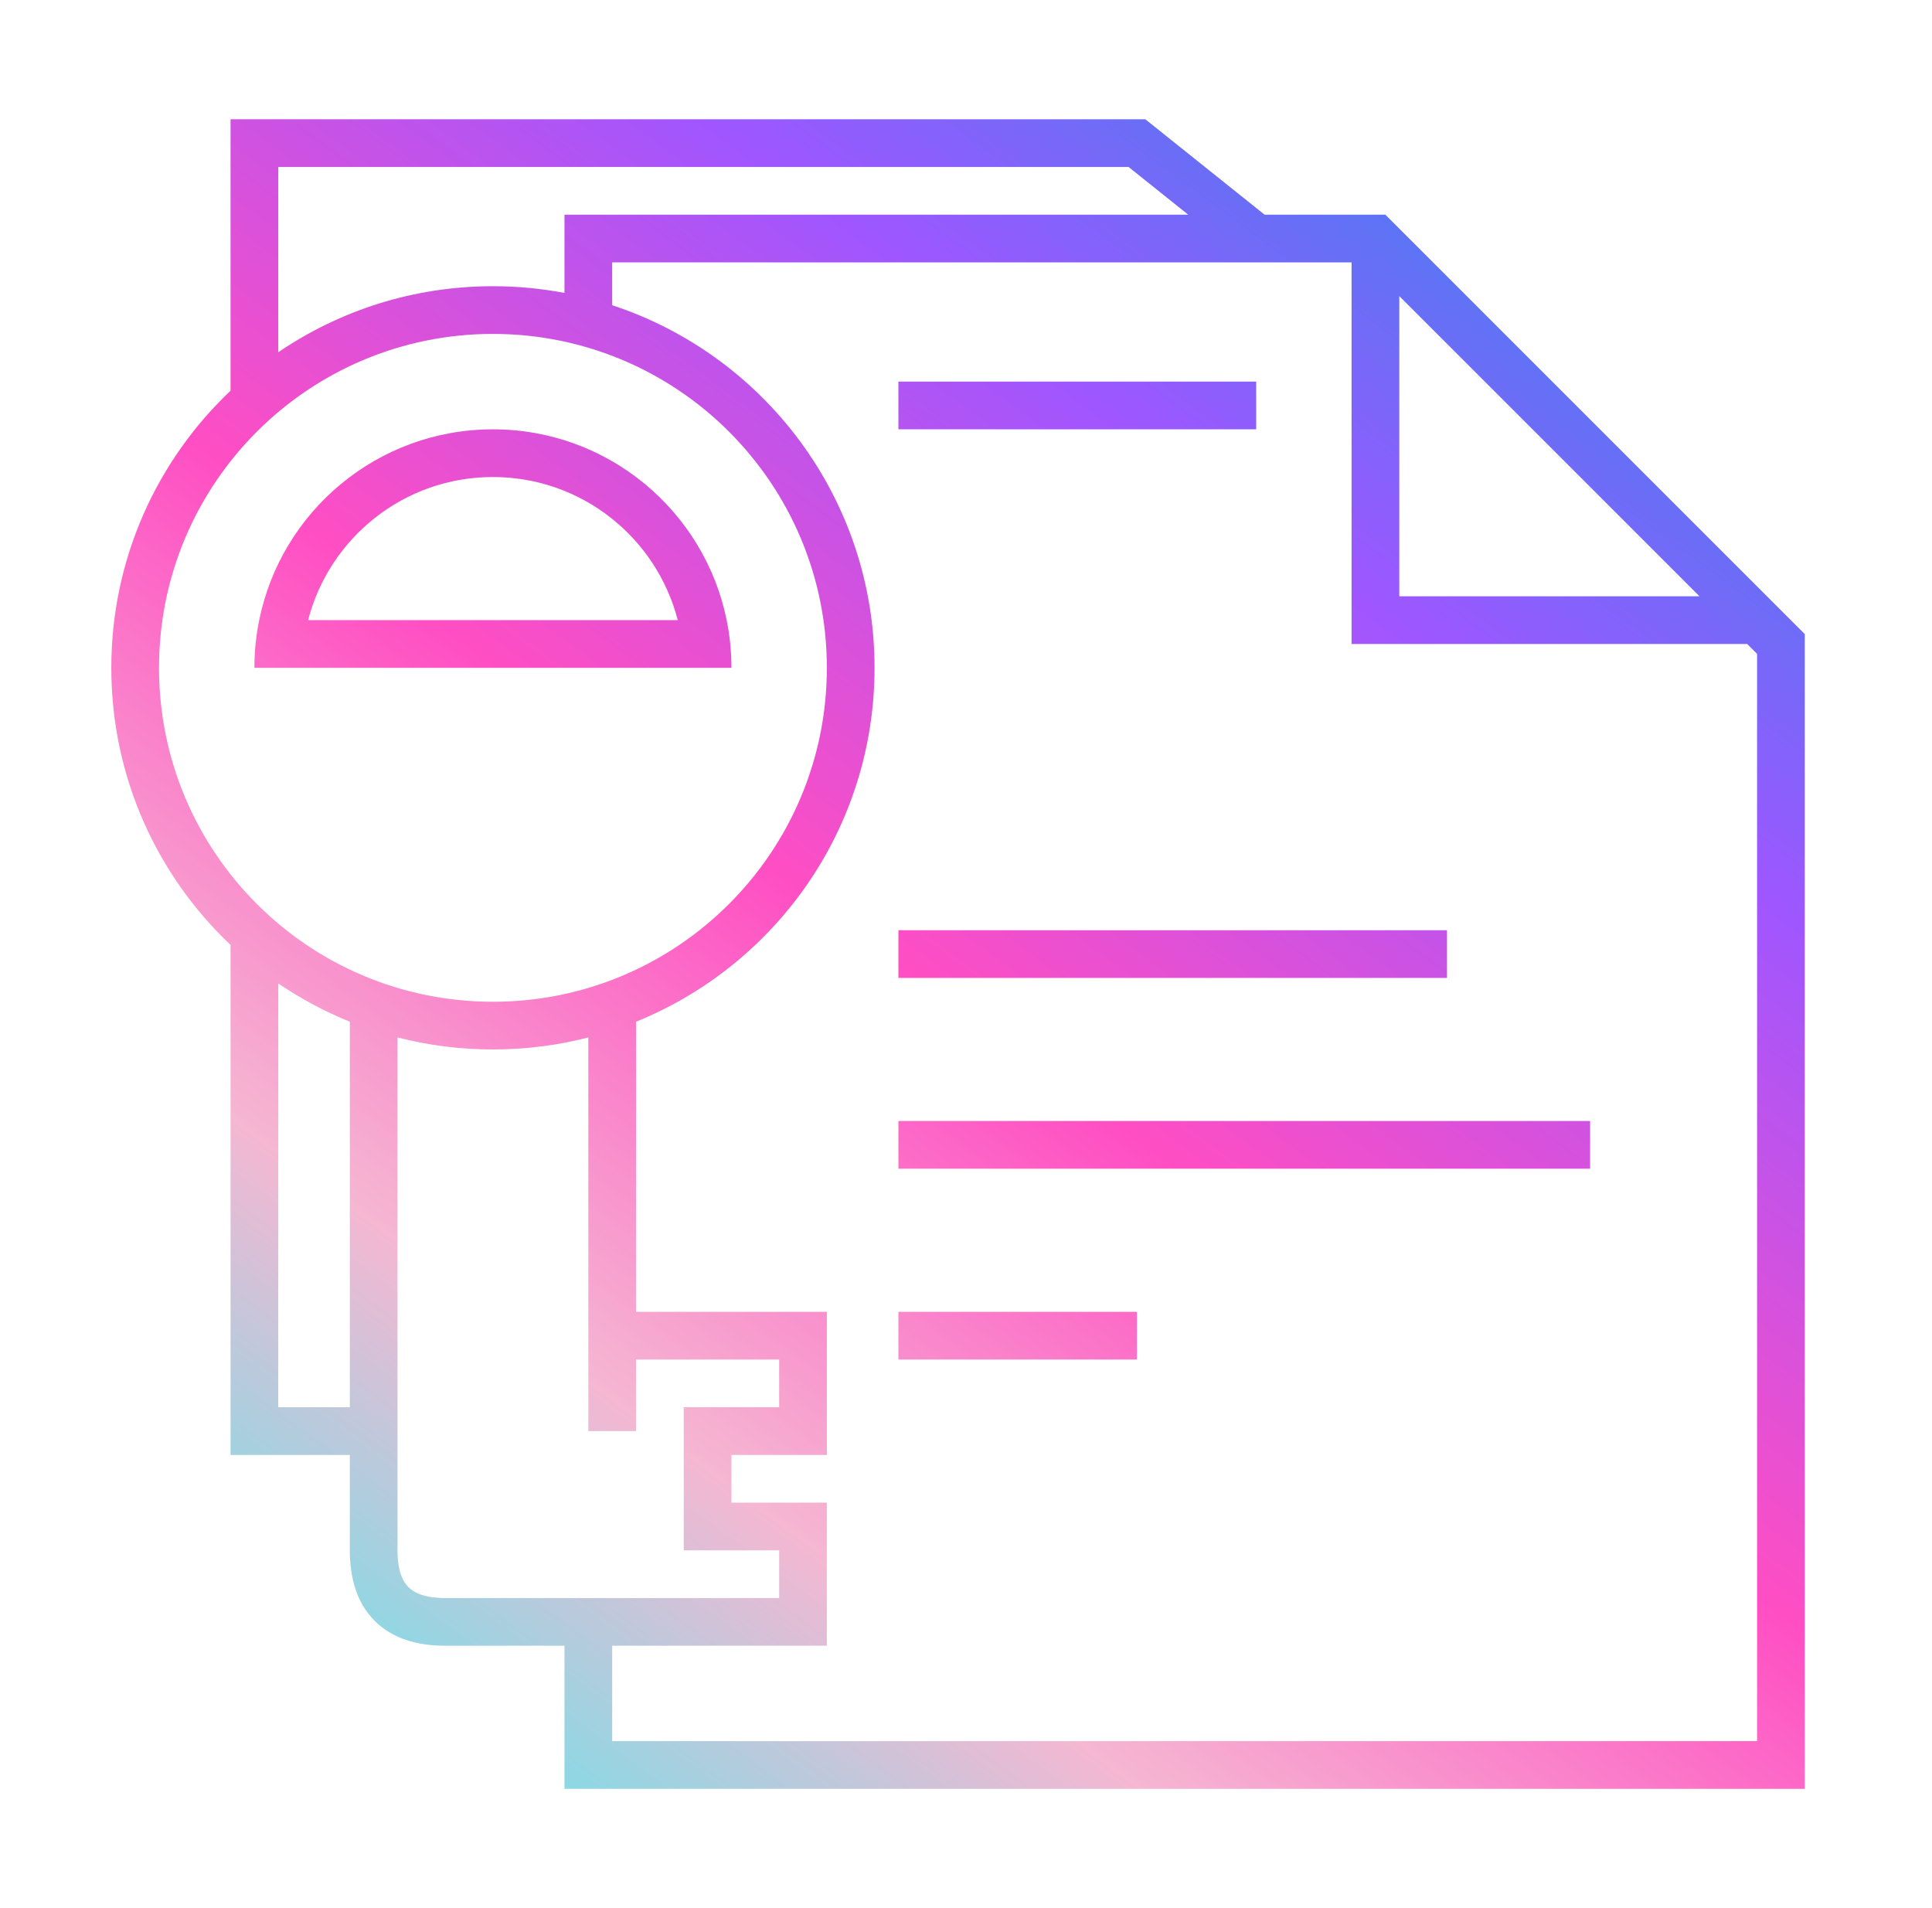 <svg width="81" height="80" viewBox="0 0 81 80" fill="none" xmlns="http://www.w3.org/2000/svg">
<path fill-rule="evenodd" clip-rule="evenodd" d="M10.666 5H9.666V6V16.381C6.587 19.297 4.667 23.424 4.667 28C4.667 32.576 6.587 36.703 9.666 39.619V60V61H10.666H14.666V65C14.666 66.154 14.956 67.203 15.709 67.957C16.463 68.711 17.512 69 18.666 69H21.666H22.666H23.666V74V75H24.666H74.666H75.666V74V27V26.586L75.374 26.293L58.374 9.293L58.081 9H57.666H53.017L48.291 5.219L48.017 5H47.666H10.666ZM25.666 69V73H73.666V27.414L73.252 27H57.666H56.666V26V11H25.666V12.797C32.054 14.896 36.666 20.91 36.666 28C36.666 34.715 32.53 40.463 26.666 42.837V55H33.666H34.666V56V60V61H33.666H30.666V63H33.666H34.666V64V68V69H33.666H25.666ZM26.666 57V60H24.666V43.496C23.388 43.825 22.048 44 20.666 44C19.285 44 17.945 43.825 16.666 43.496L16.666 65C16.666 65.846 16.877 66.297 17.124 66.543C17.37 66.789 17.821 67 18.666 67H21.666H22.666H23.666H25.666H32.666V65H29.666H28.666V64V60V59H29.666H32.666V57H26.666ZM49.816 9L47.316 7H11.666V14.769C14.231 13.022 17.329 12 20.666 12C21.692 12 22.695 12.097 23.666 12.281V10V9H24.666H49.816ZM14.666 59L14.666 42.837C13.605 42.407 12.6 41.867 11.666 41.231V59H14.666ZM58.666 12.414L71.252 25H58.666V12.414ZM20.666 42C28.398 42 34.666 35.732 34.666 28C34.666 20.268 28.398 14 20.666 14C12.934 14 6.667 20.268 6.667 28C6.667 35.732 12.934 42 20.666 42ZM52.666 18L37.666 18V16L52.666 16V18ZM20.666 18C25.504 18 29.54 21.436 30.466 26C30.598 26.646 30.666 27.315 30.666 28H28.666H12.666H10.666C10.666 27.315 10.735 26.646 10.867 26C11.793 21.436 15.829 18 20.666 18ZM20.666 20C24.394 20 27.526 22.549 28.415 26H12.918C13.807 22.549 16.939 20 20.666 20ZM60.666 41L37.666 41V39L60.666 39V41ZM37.666 49L66.666 49V47L37.666 47V49ZM47.666 57H37.666V55H47.666V57Z" fill="url(#paint0_linear_801_31495)"/>
<defs>
<linearGradient id="paint0_linear_801_31495" x1="4.666" y1="75" x2="63.115" y2="-4.256" gradientUnits="userSpaceOnUse">
<stop stop-color="#3AF2F2"/>
<stop offset="0.26" stop-color="#F5B7D2"/>
<stop offset="0.482" stop-color="#FF4EC3"/>
<stop offset="0.723" stop-color="#9F56FF"/>
<stop offset="1" stop-color="#1992EA"/>
</linearGradient>
</defs>
</svg>
